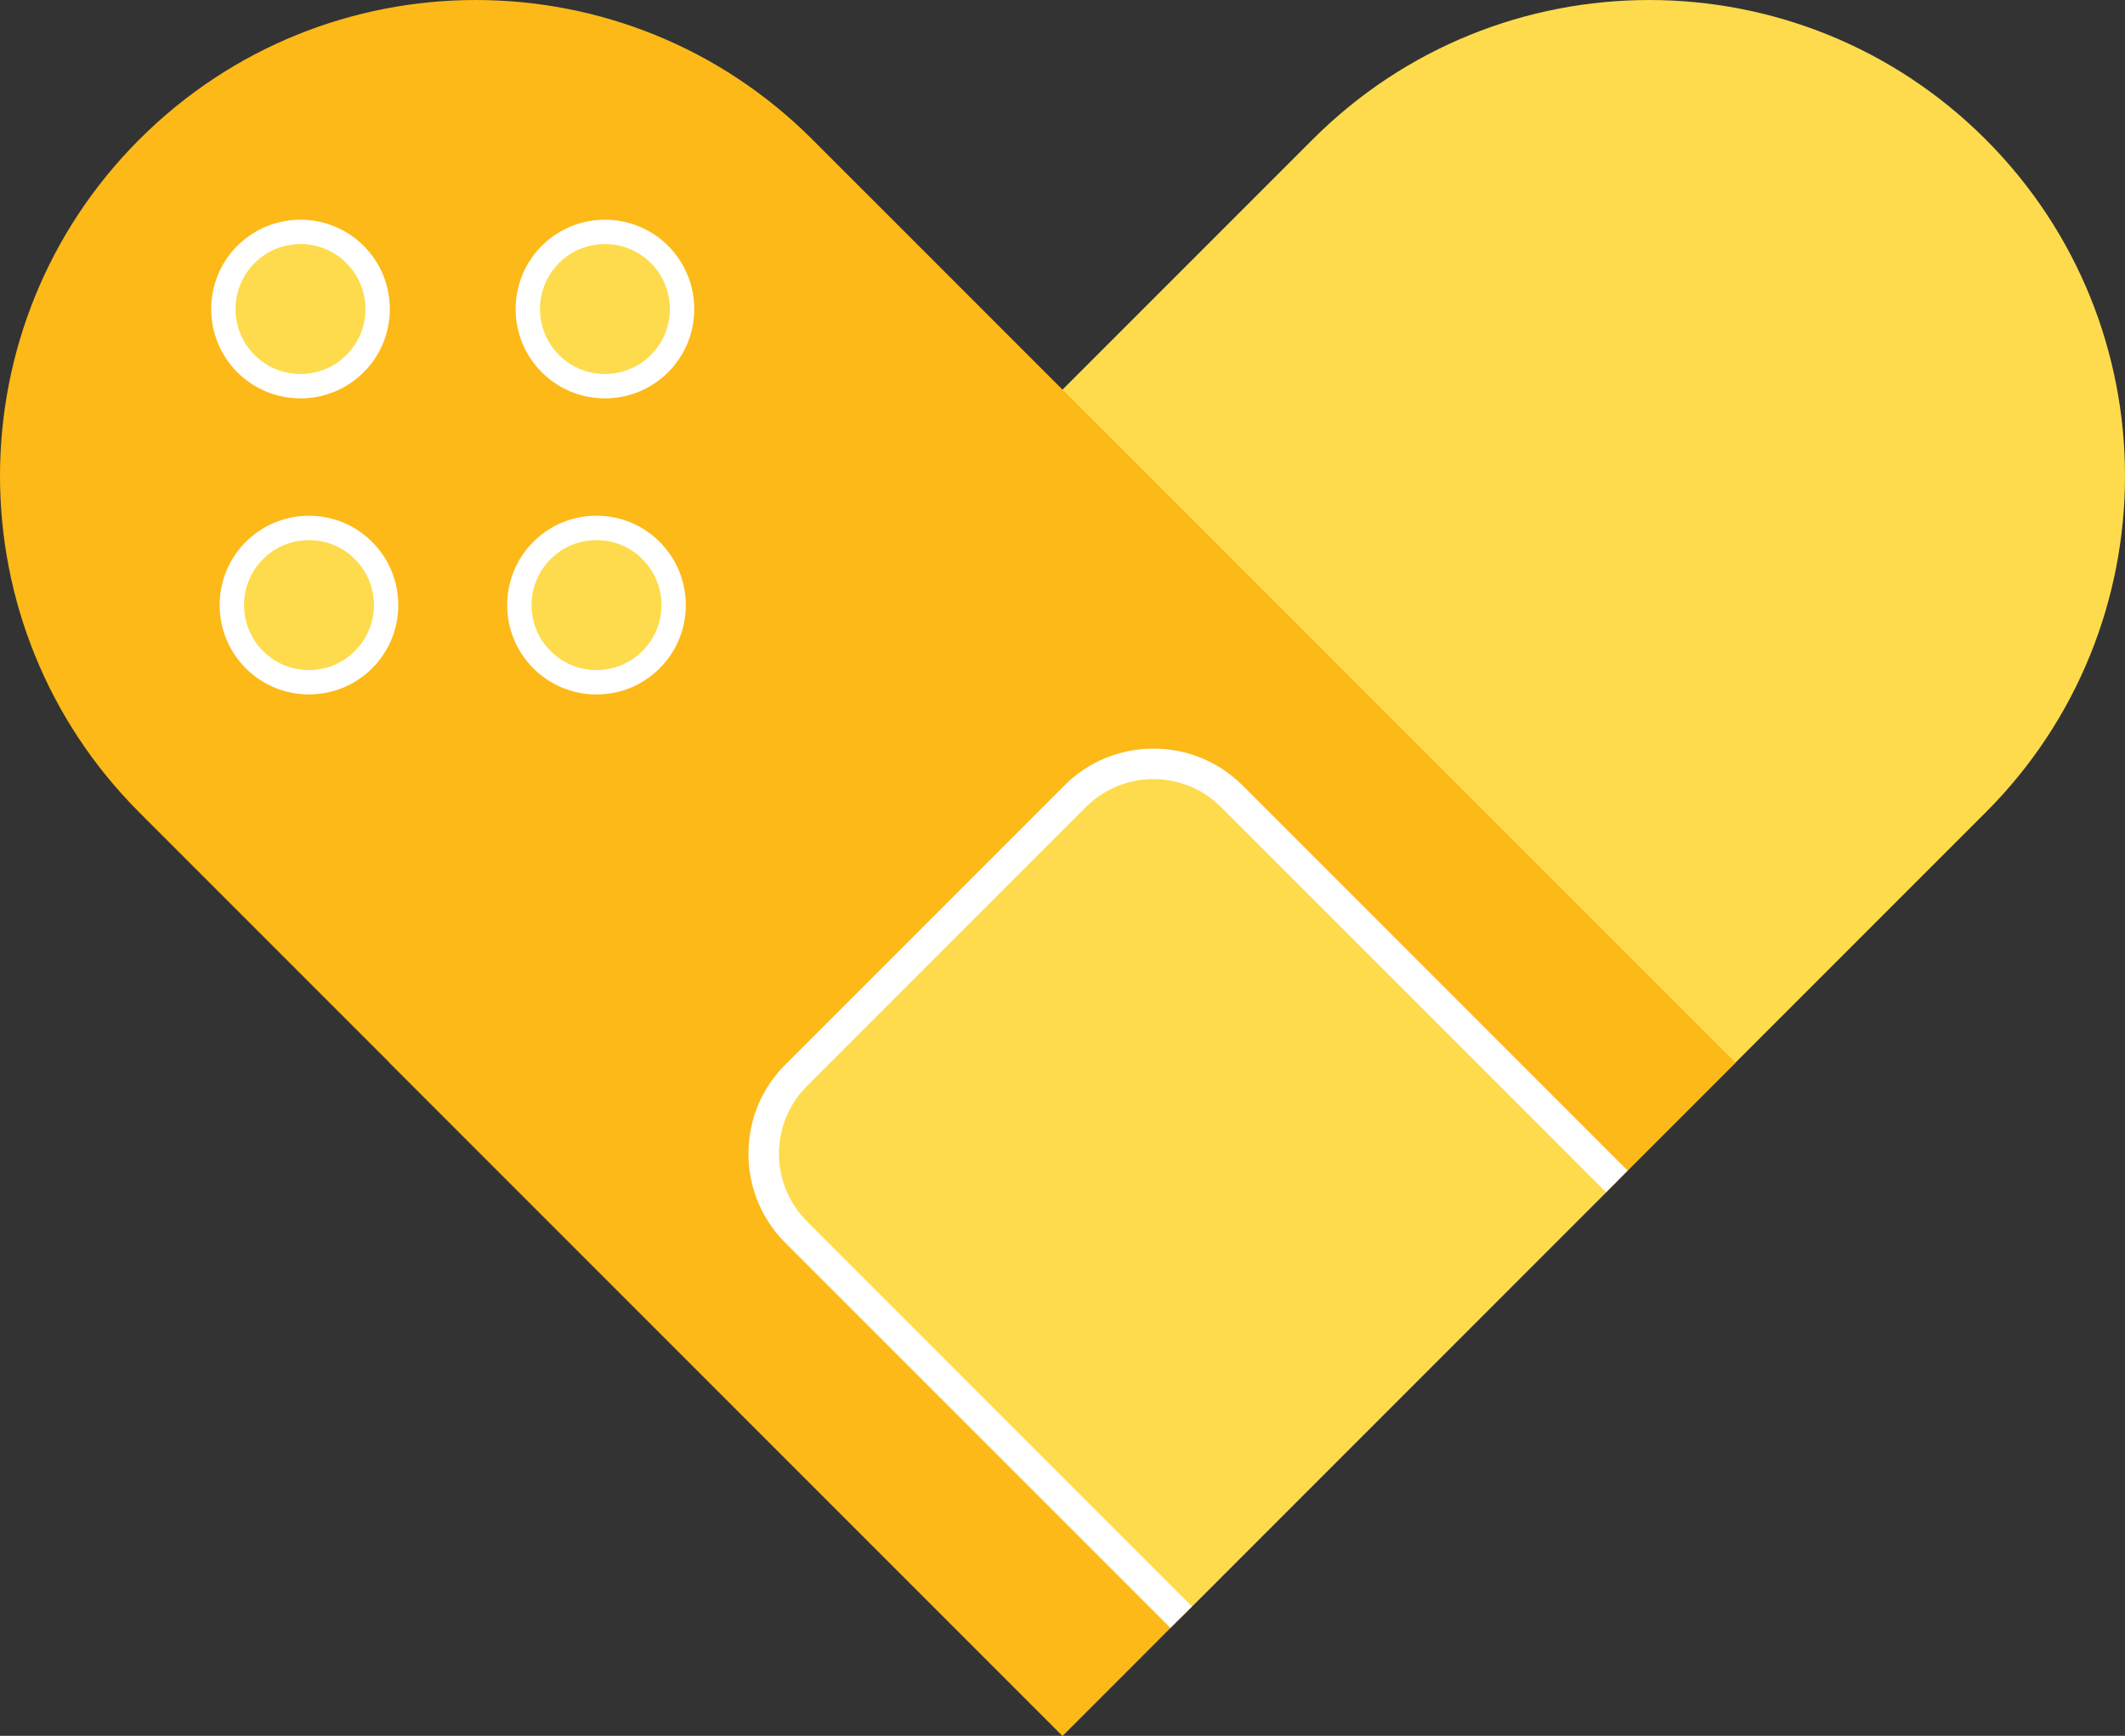 <?xml version="1.0" encoding="UTF-8"?><svg xmlns="http://www.w3.org/2000/svg" xmlns:xlink="http://www.w3.org/1999/xlink" height="1715.5" preserveAspectRatio="xMidYMid meet" version="1.0" viewBox="0.0 0.0 2100.5 1715.5" width="2100.5" zoomAndPan="magnify"><rect x="0.0" y="0.0" width="2100.5" height="1715.5" fill="#333333" stroke="none"/><defs><clipPath id="a"><path d="M 385 0 L 2100.512 0 L 2100.512 1715.48 L 385 1715.48 Z M 385 0"/></clipPath><clipPath id="b"><path d="M 0 0 L 1716 0 L 1716 1715.48 L 0 1715.48 Z M 0 0"/></clipPath></defs><g><g clip-path="url(#a)" id="change1_1"><path d="M 1050.25 1715.461 L 385.059 1050.27 L 1297.555 137.773 C 1481.25 -45.91 1779.059 -45.91 1962.754 137.773 C 2146.426 321.457 2146.426 619.277 1962.754 802.961 L 1050.25 1715.461" fill="#fddb4c"/></g><g clip-path="url(#b)" id="change2_1"><path d="M 1715.445 1050.281 L 1608.824 1156.902 L 1598.215 1167.57 L 1167.535 1598.25 L 1156.863 1608.859 L 1050.246 1715.48 L 137.762 802.984 C -45.918 619.301 -45.918 321.469 137.762 137.797 C 229.602 45.953 349.965 0.004 470.324 0.004 C 590.75 0.004 711.113 45.953 802.953 137.797 L 1715.445 1050.281" fill="#fcb918"/></g><g id="change1_2"><path d="M 1598.219 1167.57 L 1167.539 1598.25 L 786.977 1217.68 C 744.281 1174.988 744.281 1105.461 786.977 1062.77 L 1062.738 787.004 C 1083.422 766.32 1110.922 754.926 1140.16 754.926 C 1169.469 754.926 1196.969 766.32 1217.648 787.004 L 1598.219 1167.57" fill="#fddb4c"/></g><g id="change3_1"><path d="M 1178.16 1587.52 L 797.648 1207.012 C 760.742 1170.102 760.742 1110.289 797.648 1073.379 L 1073.352 797.68 C 1091.801 779.227 1115.98 770 1140.16 770 C 1164.352 770 1188.531 779.227 1206.98 797.68 L 1587.488 1178.191 Z M 1228.328 776.332 C 1204.75 752.812 1173.449 739.848 1140.16 739.848 C 1106.879 739.848 1075.578 752.812 1052.059 776.332 L 776.301 1052.09 C 752.781 1075.609 739.816 1106.91 739.816 1140.191 C 739.816 1173.48 752.781 1204.781 776.301 1228.359 L 1156.871 1608.859 L 1167.539 1598.25 L 1598.219 1167.57 L 1608.828 1156.898 L 1228.328 776.332" fill="#fff"/></g><g id="change1_3"><path d="M 251.465 651.93 C 221.684 622.148 221.684 573.859 251.465 544.07 C 281.25 514.289 329.539 514.289 359.324 544.07 C 389.109 573.859 389.109 622.148 359.324 651.93 C 329.539 681.719 281.25 681.719 251.465 651.93" fill="#fddb4c"/></g><g id="change3_2"><path d="M 259.992 643.41 C 272.121 655.531 288.246 662.211 305.395 662.211 C 322.547 662.211 338.668 655.531 350.797 643.41 C 362.922 631.281 369.602 615.148 369.602 598 C 369.602 580.852 362.922 564.73 350.797 552.602 C 338.668 540.469 322.547 533.801 305.395 533.801 C 288.246 533.801 272.121 540.469 259.992 552.602 C 234.961 577.641 234.961 618.371 259.992 643.41 Z M 305.395 686.289 C 282.777 686.289 260.156 677.68 242.938 660.461 C 208.5 626.02 208.5 569.98 242.938 535.551 C 277.379 501.109 333.41 501.109 367.852 535.551 C 402.289 569.98 402.289 626.02 367.852 660.461 C 350.633 677.68 328.016 686.289 305.395 686.289" fill="#fff"/></g><g id="change1_4"><path d="M 243.105 359.352 C 213.324 329.57 213.324 281.281 243.105 251.488 C 272.891 221.711 321.18 221.711 350.965 251.488 C 380.746 281.281 380.746 329.57 350.965 359.352 C 321.18 389.129 272.891 389.129 243.105 359.352" fill="#fddb4c"/></g><g id="change3_3"><path d="M 297.035 241.211 C 279.887 241.211 263.762 247.891 251.637 260.02 C 239.508 272.148 232.828 288.27 232.828 305.422 C 232.828 322.57 239.508 338.691 251.637 350.82 C 263.762 362.949 279.887 369.629 297.035 369.629 C 314.184 369.629 330.309 362.949 342.438 350.82 C 354.562 338.691 361.242 322.57 361.242 305.422 C 361.242 288.27 354.562 272.148 342.438 260.02 C 330.309 247.891 314.184 241.211 297.035 241.211 Z M 297.035 393.711 C 274.414 393.711 251.797 385.102 234.578 367.879 C 200.141 333.441 200.141 277.398 234.578 242.961 C 269.02 208.52 325.055 208.52 359.492 242.961 C 393.93 277.398 393.93 333.441 359.492 367.879 C 342.273 385.102 319.656 393.711 297.035 393.711" fill="#fff"/></g><g id="change1_5"><path d="M 544.051 359.352 C 514.266 329.57 514.266 281.281 544.051 251.488 C 573.832 221.711 622.121 221.711 651.906 251.488 C 681.691 281.281 681.691 329.57 651.906 359.352 C 622.121 389.129 573.832 389.129 544.051 359.352" fill="#fddb4c"/></g><g id="change3_4"><path d="M 597.977 241.211 C 580.828 241.211 564.703 247.891 552.578 260.02 C 540.449 272.148 533.77 288.27 533.77 305.422 C 533.77 322.57 540.449 338.691 552.578 350.82 C 564.703 362.949 580.828 369.629 597.977 369.629 C 615.129 369.629 631.254 362.949 643.379 350.82 C 668.41 325.789 668.41 285.051 643.379 260.02 C 631.254 247.891 615.129 241.211 597.977 241.211 Z M 597.977 393.711 C 575.359 393.711 552.742 385.102 535.52 367.879 C 501.082 333.441 501.082 277.398 535.52 242.961 C 569.961 208.52 625.996 208.52 660.434 242.961 C 694.871 277.398 694.871 333.441 660.434 367.879 C 643.215 385.102 620.598 393.711 597.977 393.711" fill="#fff"/></g><g id="change1_6"><path d="M 535.688 651.93 C 505.906 622.148 505.906 573.859 535.688 544.07 C 565.473 514.289 613.762 514.289 643.547 544.07 C 673.332 573.859 673.332 622.148 643.547 651.93 C 613.762 681.719 565.473 681.719 535.688 651.93" fill="#fddb4c"/></g><g id="change3_5"><path d="M 589.617 533.801 C 572.469 533.801 556.344 540.469 544.219 552.602 C 532.09 564.73 525.41 580.852 525.41 598 C 525.41 615.148 532.09 631.281 544.219 643.41 C 556.344 655.531 572.469 662.211 589.617 662.211 C 606.77 662.211 622.891 655.531 635.02 643.41 C 647.145 631.281 653.824 615.148 653.824 598 C 653.824 580.852 647.145 564.73 635.02 552.602 C 622.891 540.469 606.77 533.801 589.617 533.801 Z M 589.617 686.328 C 566.023 686.328 543.844 677.141 527.16 660.461 C 492.723 626.02 492.723 569.98 527.16 535.551 C 543.844 518.859 566.023 509.672 589.617 509.672 C 613.211 509.672 635.391 518.859 652.074 535.551 C 686.512 569.98 686.512 626.02 652.074 660.461 C 635.391 677.141 613.211 686.328 589.617 686.328" fill="#fff"/></g></g></svg>